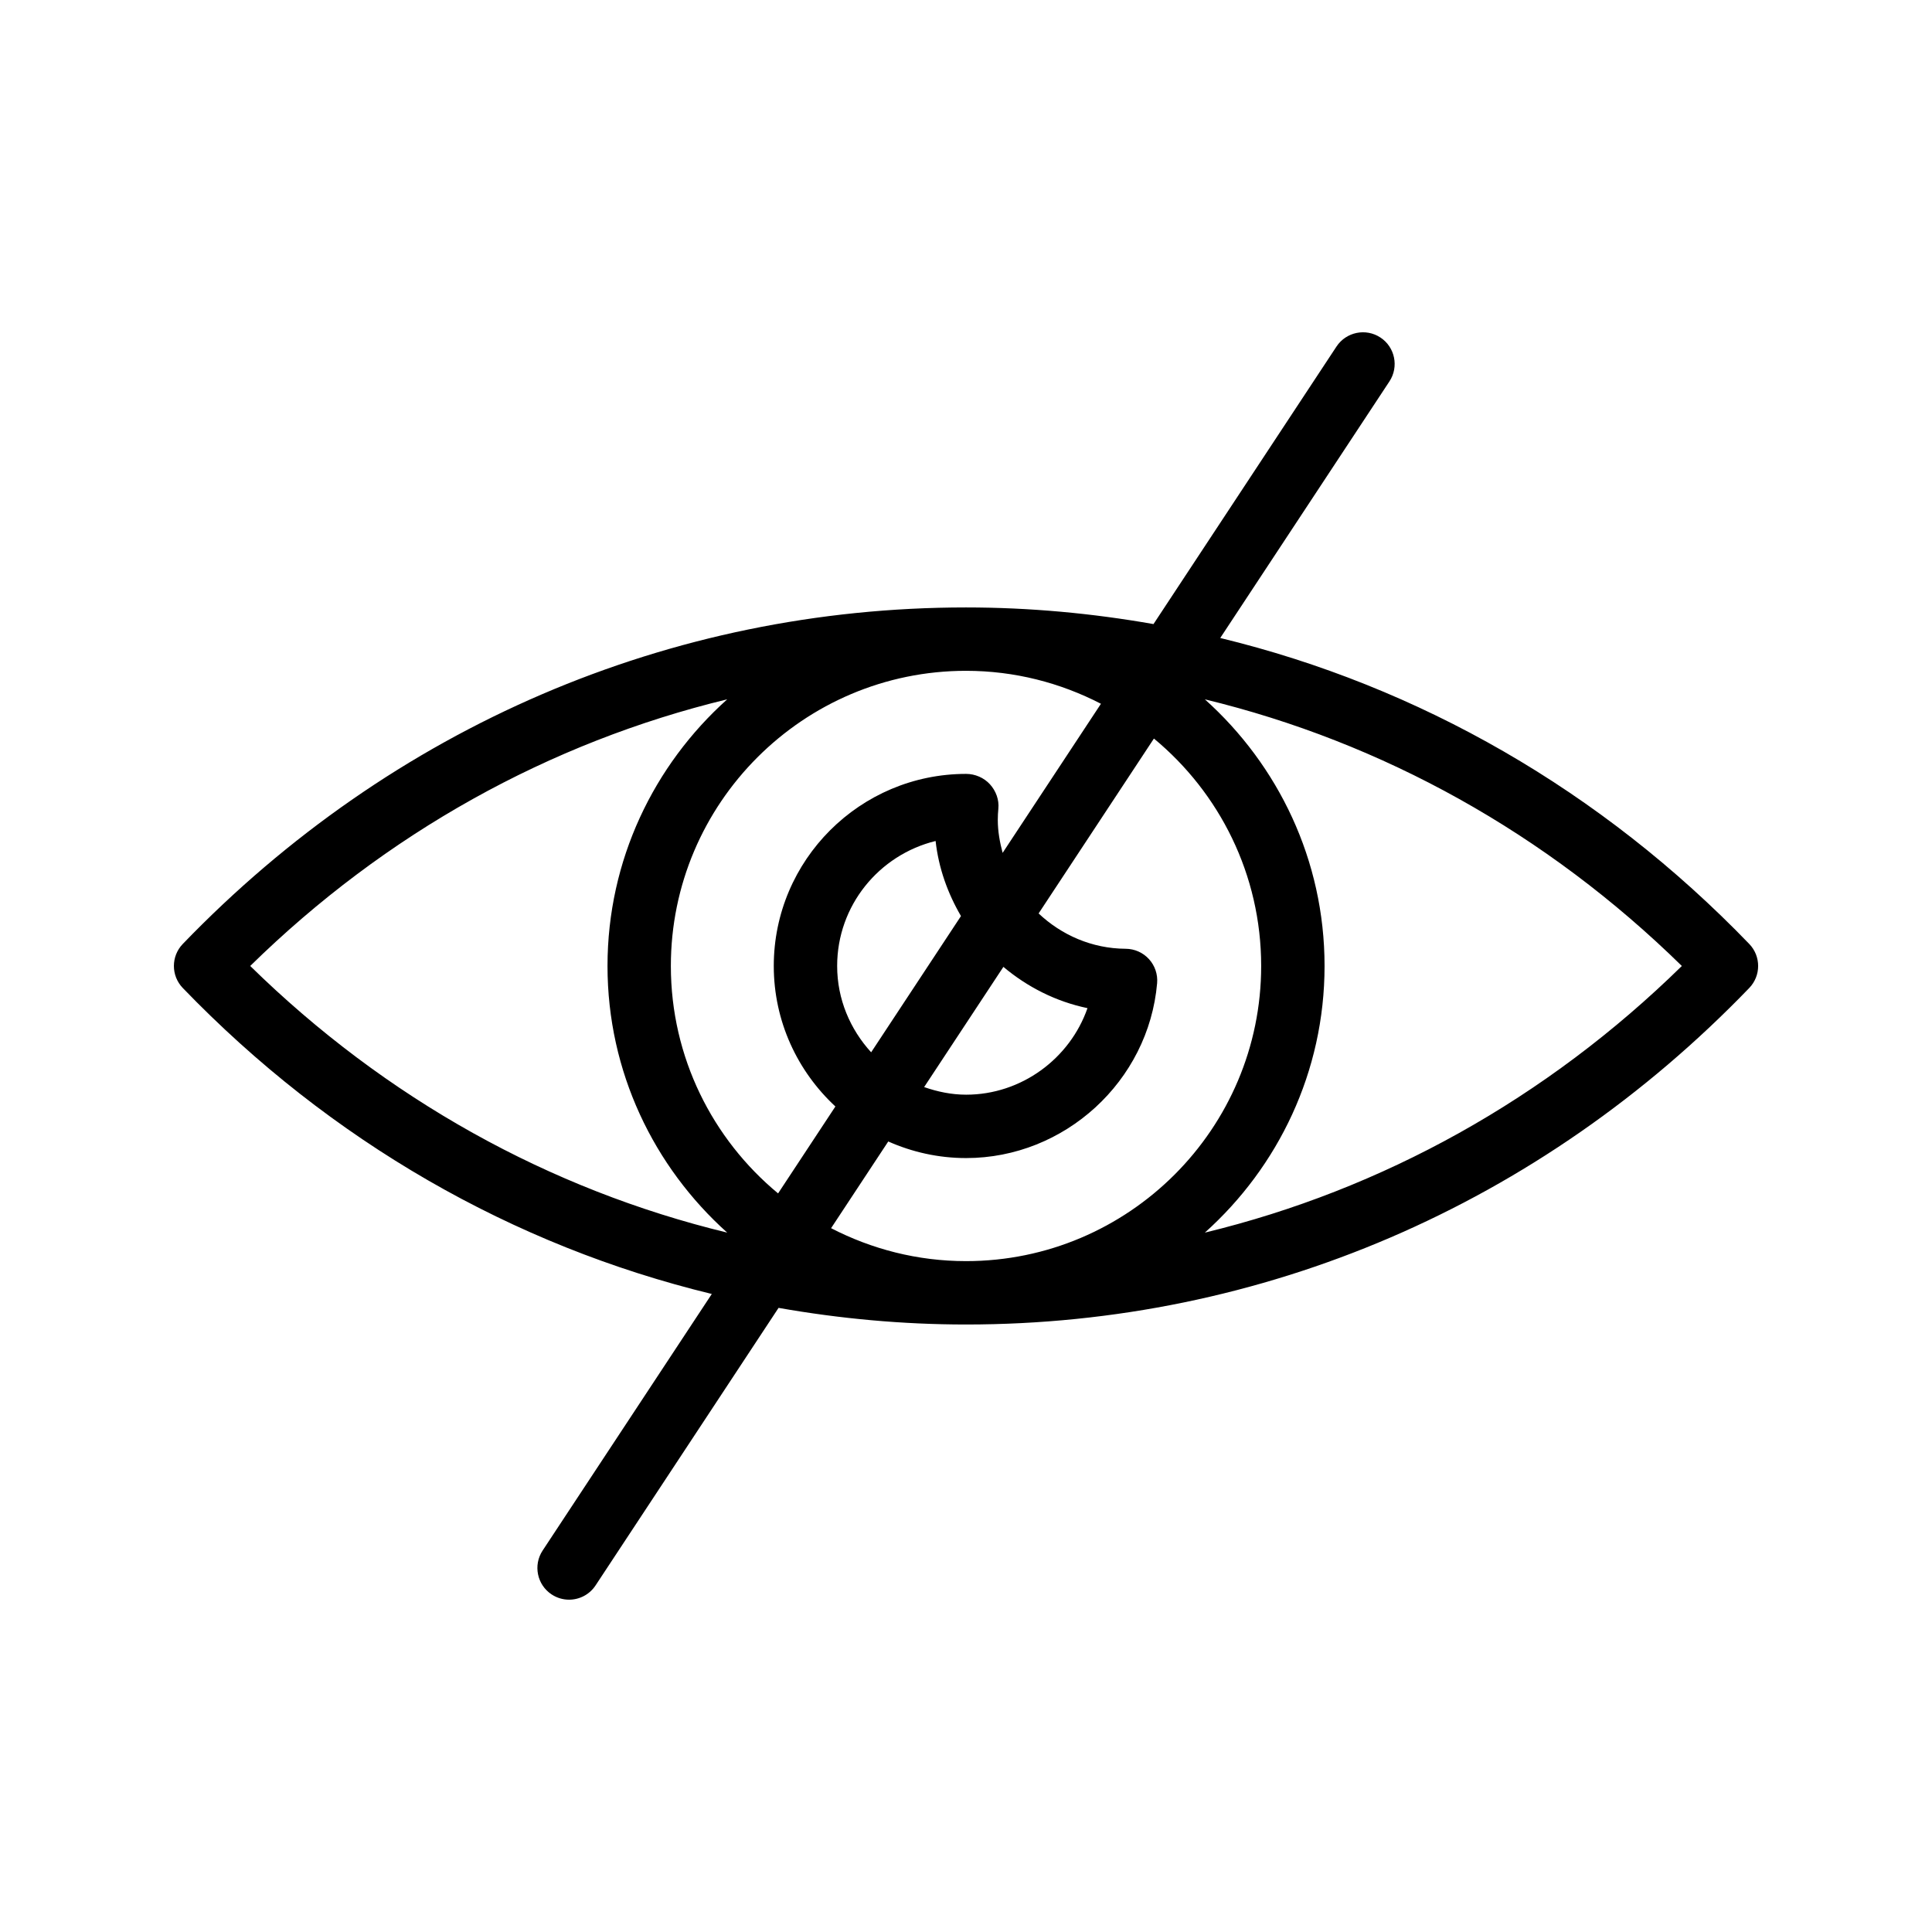 <?xml version="1.0" encoding="UTF-8"?>
<!-- Uploaded to: SVG Repo, www.svgrepo.com, Generator: SVG Repo Mixer Tools -->
<svg fill="#000000" width="800px" height="800px" version="1.1" viewBox="144 144 512 512" xmlns="http://www.w3.org/2000/svg">
 <path d="m467.38 313.07 44.832-67.992c2.551-3.871 1.484-9.086-2.391-11.637-3.863-2.543-9.074-1.477-11.633 2.387l-48.5 73.559c-16.262-2.863-32.855-4.41-49.684-4.41-78.43 0-152.14 31.676-207.57 89.184-3.133 3.254-3.133 8.406 0 11.66 39.184 40.652 87.531 68.324 140.2 81.094l-44.832 67.992c-2.551 3.871-1.484 9.086 2.391 11.637 1.422 0.934 3.027 1.387 4.613 1.387 2.727 0 5.402-1.328 7.019-3.773l48.5-73.559c16.258 2.863 32.848 4.406 49.68 4.406 78.43 0 152.14-31.676 207.57-89.184 3.133-3.254 3.133-8.406 0-11.66-39.184-40.652-87.527-68.32-140.2-81.09zm10.844 86.922c0 43.133-35.09 78.219-78.219 78.219-12.887 0-25.027-3.188-35.758-8.73l15.152-22.98c6.316 2.805 13.285 4.398 20.633 4.398 26.117 0 48.352-20.352 50.617-46.34 0.203-2.336-0.578-4.648-2.16-6.387-1.578-1.73-3.812-2.723-6.16-2.738-8.941-0.047-17.023-3.644-23.086-9.363l30.559-46.348c17.348 14.359 28.422 36.043 28.422 60.27zm-156.44 0c0-43.133 35.09-78.219 78.219-78.219 12.891 0 25.027 3.188 35.758 8.734l-26.055 39.512c-0.75-2.812-1.281-5.711-1.281-8.754 0-0.984 0.051-1.961 0.148-2.938 0.238-2.363-0.629-4.715-2.223-6.477-1.59-1.754-3.949-2.762-6.32-2.762-28.105 0-50.973 22.836-50.973 50.906 0 14.707 6.312 27.934 16.332 37.234l-15.188 23.035c-17.344-14.363-28.418-36.047-28.418-60.273zm44.07 0c0-15.988 11.078-29.438 26.09-33.121 0.797 7.211 3.227 13.898 6.723 19.895l-23.805 36.105c-5.539-6.062-9.008-14.047-9.008-22.879zm44.055 0.238c6.328 5.324 13.91 9.195 22.285 10.938-4.652 13.352-17.492 22.934-32.16 22.934-3.918 0-7.621-0.797-11.129-2.016zm-73.191-70.902c-19.418 17.41-31.723 42.598-31.723 70.664 0 28.07 12.309 53.258 31.723 70.664-47.09-11.398-90.523-35.484-126.41-70.664 35.883-35.18 79.316-59.266 126.41-70.664zm126.58 141.33c19.418-17.41 31.723-42.598 31.723-70.664 0-28.07-12.309-53.258-31.723-70.664 47.09 11.398 90.523 35.484 126.41 70.664-35.887 35.18-79.32 59.266-126.41 70.664z"/>
</svg>
